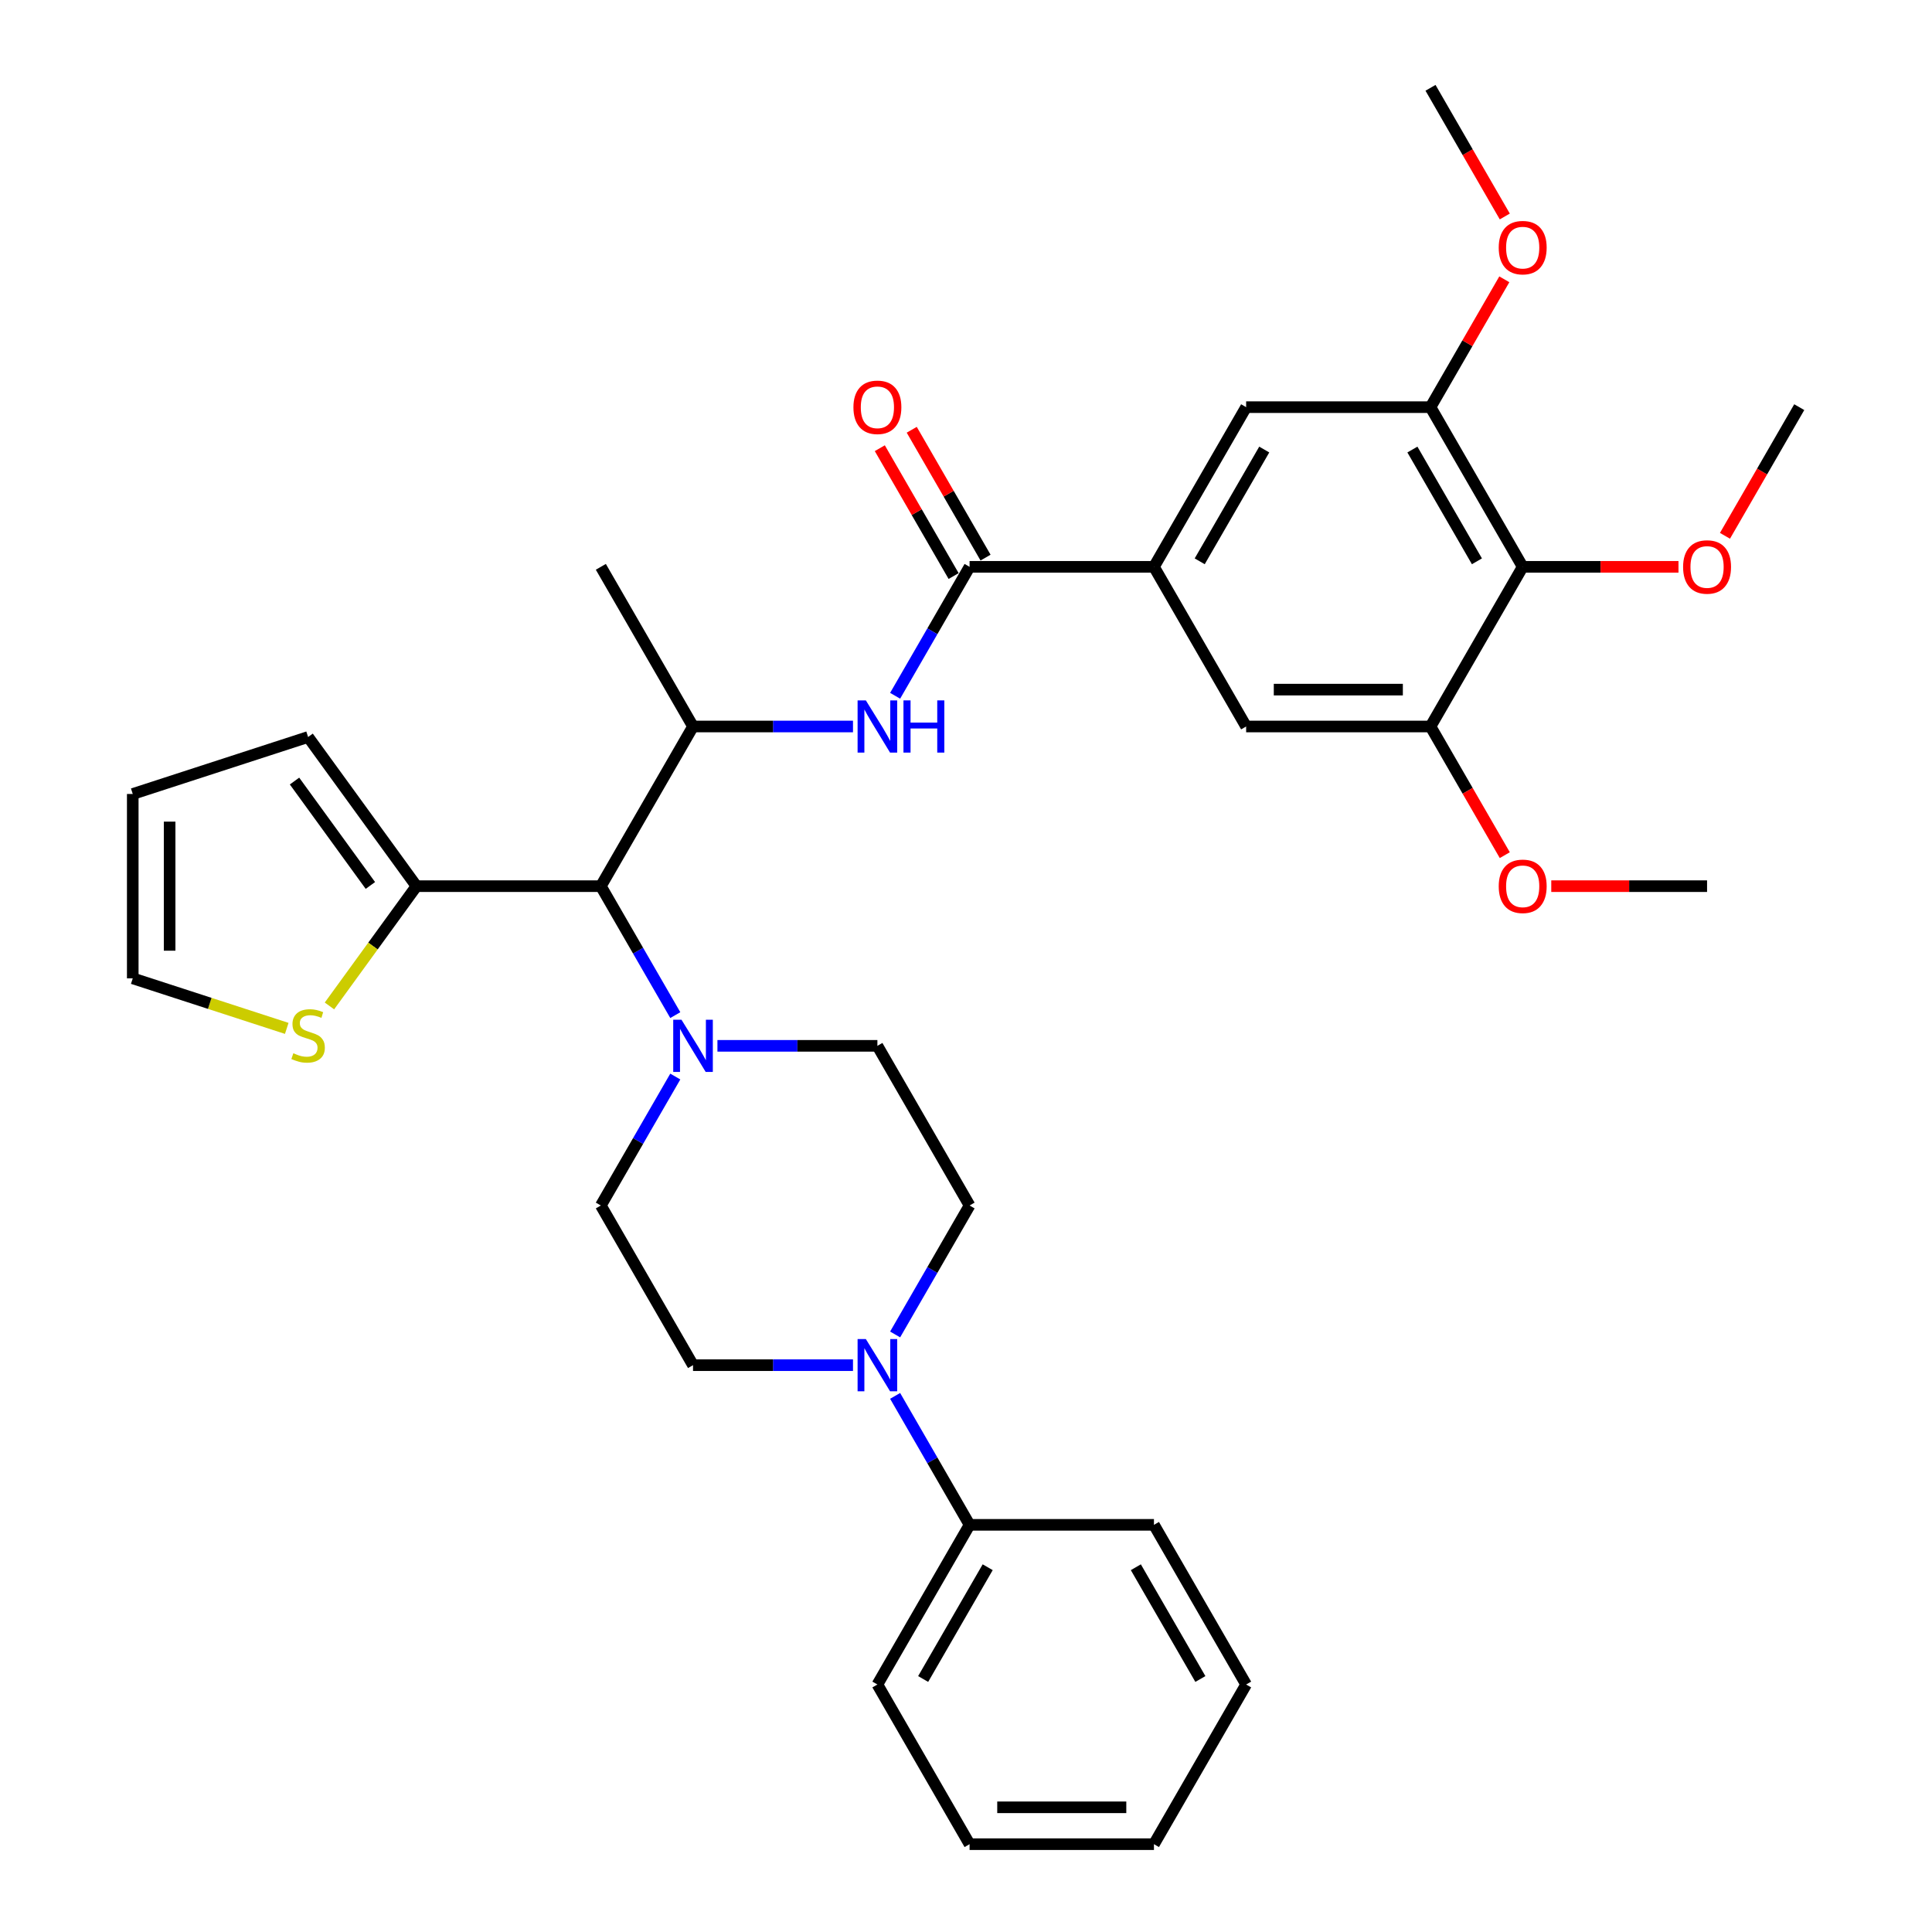<?xml version='1.0' encoding='iso-8859-1'?>
<svg version='1.1' baseProfile='full'
              xmlns='http://www.w3.org/2000/svg'
                      xmlns:rdkit='http://www.rdkit.org/xml'
                      xmlns:xlink='http://www.w3.org/1999/xlink'
                  xml:space='preserve'
width='1000px' height='1000px' viewBox='0 0 1000 1000'>
<!-- END OF HEADER -->
<rect style='opacity:1.0;fill:#FFFFFF;stroke:none' width='1000' height='1000' x='0' y='0'> </rect>
<path class='bond-2' d='M 501.853,293.388 L 482.585,326.761' style='fill:none;fill-rule:evenodd;stroke:#000000;stroke-width:6px;stroke-linecap:butt;stroke-linejoin:miter;stroke-opacity:1' />
<path class='bond-2' d='M 482.585,326.761 L 463.317,360.134' style='fill:none;fill-rule:evenodd;stroke:#0000FF;stroke-width:6px;stroke-linecap:butt;stroke-linejoin:miter;stroke-opacity:1' />
<path class='bond-3' d='M 501.853,293.388 L 597.283,293.388' style='fill:none;fill-rule:evenodd;stroke:#000000;stroke-width:6px;stroke-linecap:butt;stroke-linejoin:miter;stroke-opacity:1' />
<path class='bond-17' d='M 510.118,288.617 L 491.015,255.53' style='fill:none;fill-rule:evenodd;stroke:#000000;stroke-width:6px;stroke-linecap:butt;stroke-linejoin:miter;stroke-opacity:1' />
<path class='bond-17' d='M 491.015,255.53 L 471.913,222.443' style='fill:none;fill-rule:evenodd;stroke:#FF0000;stroke-width:6px;stroke-linecap:butt;stroke-linejoin:miter;stroke-opacity:1' />
<path class='bond-17' d='M 493.589,298.16 L 474.486,265.073' style='fill:none;fill-rule:evenodd;stroke:#000000;stroke-width:6px;stroke-linecap:butt;stroke-linejoin:miter;stroke-opacity:1' />
<path class='bond-17' d='M 474.486,265.073 L 455.384,231.986' style='fill:none;fill-rule:evenodd;stroke:#FF0000;stroke-width:6px;stroke-linecap:butt;stroke-linejoin:miter;stroke-opacity:1' />
<path class='bond-0' d='M 349.53,525.424 L 330.262,492.051' style='fill:none;fill-rule:evenodd;stroke:#0000FF;stroke-width:6px;stroke-linecap:butt;stroke-linejoin:miter;stroke-opacity:1' />
<path class='bond-0' d='M 330.262,492.051 L 310.994,458.678' style='fill:none;fill-rule:evenodd;stroke:#000000;stroke-width:6px;stroke-linecap:butt;stroke-linejoin:miter;stroke-opacity:1' />
<path class='bond-13' d='M 349.53,557.221 L 330.262,590.594' style='fill:none;fill-rule:evenodd;stroke:#0000FF;stroke-width:6px;stroke-linecap:butt;stroke-linejoin:miter;stroke-opacity:1' />
<path class='bond-13' d='M 330.262,590.594 L 310.994,623.967' style='fill:none;fill-rule:evenodd;stroke:#000000;stroke-width:6px;stroke-linecap:butt;stroke-linejoin:miter;stroke-opacity:1' />
<path class='bond-14' d='M 371.344,541.322 L 412.741,541.322' style='fill:none;fill-rule:evenodd;stroke:#0000FF;stroke-width:6px;stroke-linecap:butt;stroke-linejoin:miter;stroke-opacity:1' />
<path class='bond-14' d='M 412.741,541.322 L 454.138,541.322' style='fill:none;fill-rule:evenodd;stroke:#000000;stroke-width:6px;stroke-linecap:butt;stroke-linejoin:miter;stroke-opacity:1' />
<path class='bond-1' d='M 310.994,458.678 L 358.709,376.033' style='fill:none;fill-rule:evenodd;stroke:#000000;stroke-width:6px;stroke-linecap:butt;stroke-linejoin:miter;stroke-opacity:1' />
<path class='bond-7' d='M 310.994,458.678 L 215.564,458.678' style='fill:none;fill-rule:evenodd;stroke:#000000;stroke-width:6px;stroke-linecap:butt;stroke-linejoin:miter;stroke-opacity:1' />
<path class='bond-6' d='M 441.504,376.033 L 400.106,376.033' style='fill:none;fill-rule:evenodd;stroke:#0000FF;stroke-width:6px;stroke-linecap:butt;stroke-linejoin:miter;stroke-opacity:1' />
<path class='bond-6' d='M 400.106,376.033 L 358.709,376.033' style='fill:none;fill-rule:evenodd;stroke:#000000;stroke-width:6px;stroke-linecap:butt;stroke-linejoin:miter;stroke-opacity:1' />
<path class='bond-10' d='M 597.283,293.388 L 644.998,376.033' style='fill:none;fill-rule:evenodd;stroke:#000000;stroke-width:6px;stroke-linecap:butt;stroke-linejoin:miter;stroke-opacity:1' />
<path class='bond-11' d='M 597.283,293.388 L 644.998,210.744' style='fill:none;fill-rule:evenodd;stroke:#000000;stroke-width:6px;stroke-linecap:butt;stroke-linejoin:miter;stroke-opacity:1' />
<path class='bond-11' d='M 620.969,290.535 L 654.37,232.683' style='fill:none;fill-rule:evenodd;stroke:#000000;stroke-width:6px;stroke-linecap:butt;stroke-linejoin:miter;stroke-opacity:1' />
<path class='bond-4' d='M 788.143,293.388 L 740.428,210.744' style='fill:none;fill-rule:evenodd;stroke:#000000;stroke-width:6px;stroke-linecap:butt;stroke-linejoin:miter;stroke-opacity:1' />
<path class='bond-4' d='M 764.457,290.535 L 731.056,232.683' style='fill:none;fill-rule:evenodd;stroke:#000000;stroke-width:6px;stroke-linecap:butt;stroke-linejoin:miter;stroke-opacity:1' />
<path class='bond-22' d='M 788.143,293.388 L 828.462,293.388' style='fill:none;fill-rule:evenodd;stroke:#000000;stroke-width:6px;stroke-linecap:butt;stroke-linejoin:miter;stroke-opacity:1' />
<path class='bond-22' d='M 828.462,293.388 L 868.781,293.388' style='fill:none;fill-rule:evenodd;stroke:#FF0000;stroke-width:6px;stroke-linecap:butt;stroke-linejoin:miter;stroke-opacity:1' />
<path class='bond-34' d='M 788.143,293.388 L 740.428,376.033' style='fill:none;fill-rule:evenodd;stroke:#000000;stroke-width:6px;stroke-linecap:butt;stroke-linejoin:miter;stroke-opacity:1' />
<path class='bond-5' d='M 463.317,690.713 L 482.585,657.34' style='fill:none;fill-rule:evenodd;stroke:#0000FF;stroke-width:6px;stroke-linecap:butt;stroke-linejoin:miter;stroke-opacity:1' />
<path class='bond-5' d='M 482.585,657.34 L 501.853,623.967' style='fill:none;fill-rule:evenodd;stroke:#000000;stroke-width:6px;stroke-linecap:butt;stroke-linejoin:miter;stroke-opacity:1' />
<path class='bond-19' d='M 463.317,722.51 L 482.585,755.883' style='fill:none;fill-rule:evenodd;stroke:#0000FF;stroke-width:6px;stroke-linecap:butt;stroke-linejoin:miter;stroke-opacity:1' />
<path class='bond-19' d='M 482.585,755.883 L 501.853,789.256' style='fill:none;fill-rule:evenodd;stroke:#000000;stroke-width:6px;stroke-linecap:butt;stroke-linejoin:miter;stroke-opacity:1' />
<path class='bond-36' d='M 441.504,706.612 L 400.106,706.612' style='fill:none;fill-rule:evenodd;stroke:#0000FF;stroke-width:6px;stroke-linecap:butt;stroke-linejoin:miter;stroke-opacity:1' />
<path class='bond-36' d='M 400.106,706.612 L 358.709,706.612' style='fill:none;fill-rule:evenodd;stroke:#000000;stroke-width:6px;stroke-linecap:butt;stroke-linejoin:miter;stroke-opacity:1' />
<path class='bond-25' d='M 358.709,376.033 L 310.994,293.388' style='fill:none;fill-rule:evenodd;stroke:#000000;stroke-width:6px;stroke-linecap:butt;stroke-linejoin:miter;stroke-opacity:1' />
<path class='bond-12' d='M 215.564,458.678 L 193.043,489.675' style='fill:none;fill-rule:evenodd;stroke:#000000;stroke-width:6px;stroke-linecap:butt;stroke-linejoin:miter;stroke-opacity:1' />
<path class='bond-12' d='M 193.043,489.675 L 170.522,520.672' style='fill:none;fill-rule:evenodd;stroke:#CCCC00;stroke-width:6px;stroke-linecap:butt;stroke-linejoin:miter;stroke-opacity:1' />
<path class='bond-18' d='M 215.564,458.678 L 159.472,381.473' style='fill:none;fill-rule:evenodd;stroke:#000000;stroke-width:6px;stroke-linecap:butt;stroke-linejoin:miter;stroke-opacity:1' />
<path class='bond-18' d='M 191.709,458.315 L 152.445,404.272' style='fill:none;fill-rule:evenodd;stroke:#000000;stroke-width:6px;stroke-linecap:butt;stroke-linejoin:miter;stroke-opacity:1' />
<path class='bond-8' d='M 740.428,210.744 L 644.998,210.744' style='fill:none;fill-rule:evenodd;stroke:#000000;stroke-width:6px;stroke-linecap:butt;stroke-linejoin:miter;stroke-opacity:1' />
<path class='bond-23' d='M 740.428,210.744 L 759.53,177.657' style='fill:none;fill-rule:evenodd;stroke:#000000;stroke-width:6px;stroke-linecap:butt;stroke-linejoin:miter;stroke-opacity:1' />
<path class='bond-23' d='M 759.53,177.657 L 778.633,144.57' style='fill:none;fill-rule:evenodd;stroke:#FF0000;stroke-width:6px;stroke-linecap:butt;stroke-linejoin:miter;stroke-opacity:1' />
<path class='bond-9' d='M 740.428,376.033 L 644.998,376.033' style='fill:none;fill-rule:evenodd;stroke:#000000;stroke-width:6px;stroke-linecap:butt;stroke-linejoin:miter;stroke-opacity:1' />
<path class='bond-9' d='M 726.113,356.947 L 659.312,356.947' style='fill:none;fill-rule:evenodd;stroke:#000000;stroke-width:6px;stroke-linecap:butt;stroke-linejoin:miter;stroke-opacity:1' />
<path class='bond-24' d='M 740.428,376.033 L 759.652,409.33' style='fill:none;fill-rule:evenodd;stroke:#000000;stroke-width:6px;stroke-linecap:butt;stroke-linejoin:miter;stroke-opacity:1' />
<path class='bond-24' d='M 759.652,409.33 L 778.876,442.626' style='fill:none;fill-rule:evenodd;stroke:#FF0000;stroke-width:6px;stroke-linecap:butt;stroke-linejoin:miter;stroke-opacity:1' />
<path class='bond-20' d='M 148.421,532.291 L 108.567,519.342' style='fill:none;fill-rule:evenodd;stroke:#CCCC00;stroke-width:6px;stroke-linecap:butt;stroke-linejoin:miter;stroke-opacity:1' />
<path class='bond-20' d='M 108.567,519.342 L 68.713,506.393' style='fill:none;fill-rule:evenodd;stroke:#000000;stroke-width:6px;stroke-linecap:butt;stroke-linejoin:miter;stroke-opacity:1' />
<path class='bond-16' d='M 310.994,623.967 L 358.709,706.612' style='fill:none;fill-rule:evenodd;stroke:#000000;stroke-width:6px;stroke-linecap:butt;stroke-linejoin:miter;stroke-opacity:1' />
<path class='bond-15' d='M 454.138,541.322 L 501.853,623.967' style='fill:none;fill-rule:evenodd;stroke:#000000;stroke-width:6px;stroke-linecap:butt;stroke-linejoin:miter;stroke-opacity:1' />
<path class='bond-21' d='M 159.472,381.473 L 68.713,410.963' style='fill:none;fill-rule:evenodd;stroke:#000000;stroke-width:6px;stroke-linecap:butt;stroke-linejoin:miter;stroke-opacity:1' />
<path class='bond-26' d='M 501.853,789.256 L 454.138,871.901' style='fill:none;fill-rule:evenodd;stroke:#000000;stroke-width:6px;stroke-linecap:butt;stroke-linejoin:miter;stroke-opacity:1' />
<path class='bond-26' d='M 511.225,811.196 L 477.825,869.047' style='fill:none;fill-rule:evenodd;stroke:#000000;stroke-width:6px;stroke-linecap:butt;stroke-linejoin:miter;stroke-opacity:1' />
<path class='bond-27' d='M 501.853,789.256 L 597.283,789.256' style='fill:none;fill-rule:evenodd;stroke:#000000;stroke-width:6px;stroke-linecap:butt;stroke-linejoin:miter;stroke-opacity:1' />
<path class='bond-35' d='M 68.713,506.393 L 68.713,410.963' style='fill:none;fill-rule:evenodd;stroke:#000000;stroke-width:6px;stroke-linecap:butt;stroke-linejoin:miter;stroke-opacity:1' />
<path class='bond-35' d='M 87.799,492.078 L 87.799,425.277' style='fill:none;fill-rule:evenodd;stroke:#000000;stroke-width:6px;stroke-linecap:butt;stroke-linejoin:miter;stroke-opacity:1' />
<path class='bond-28' d='M 892.84,277.337 L 912.064,244.04' style='fill:none;fill-rule:evenodd;stroke:#FF0000;stroke-width:6px;stroke-linecap:butt;stroke-linejoin:miter;stroke-opacity:1' />
<path class='bond-28' d='M 912.064,244.04 L 931.287,210.744' style='fill:none;fill-rule:evenodd;stroke:#000000;stroke-width:6px;stroke-linecap:butt;stroke-linejoin:miter;stroke-opacity:1' />
<path class='bond-29' d='M 778.876,112.048 L 759.652,78.751' style='fill:none;fill-rule:evenodd;stroke:#FF0000;stroke-width:6px;stroke-linecap:butt;stroke-linejoin:miter;stroke-opacity:1' />
<path class='bond-29' d='M 759.652,78.751 L 740.428,45.455' style='fill:none;fill-rule:evenodd;stroke:#000000;stroke-width:6px;stroke-linecap:butt;stroke-linejoin:miter;stroke-opacity:1' />
<path class='bond-30' d='M 802.934,458.678 L 843.253,458.678' style='fill:none;fill-rule:evenodd;stroke:#FF0000;stroke-width:6px;stroke-linecap:butt;stroke-linejoin:miter;stroke-opacity:1' />
<path class='bond-30' d='M 843.253,458.678 L 883.573,458.678' style='fill:none;fill-rule:evenodd;stroke:#000000;stroke-width:6px;stroke-linecap:butt;stroke-linejoin:miter;stroke-opacity:1' />
<path class='bond-31' d='M 454.138,871.901 L 501.853,954.545' style='fill:none;fill-rule:evenodd;stroke:#000000;stroke-width:6px;stroke-linecap:butt;stroke-linejoin:miter;stroke-opacity:1' />
<path class='bond-32' d='M 597.283,789.256 L 644.998,871.901' style='fill:none;fill-rule:evenodd;stroke:#000000;stroke-width:6px;stroke-linecap:butt;stroke-linejoin:miter;stroke-opacity:1' />
<path class='bond-32' d='M 587.911,811.196 L 621.312,869.047' style='fill:none;fill-rule:evenodd;stroke:#000000;stroke-width:6px;stroke-linecap:butt;stroke-linejoin:miter;stroke-opacity:1' />
<path class='bond-37' d='M 501.853,954.545 L 597.283,954.545' style='fill:none;fill-rule:evenodd;stroke:#000000;stroke-width:6px;stroke-linecap:butt;stroke-linejoin:miter;stroke-opacity:1' />
<path class='bond-37' d='M 516.168,935.459 L 582.969,935.459' style='fill:none;fill-rule:evenodd;stroke:#000000;stroke-width:6px;stroke-linecap:butt;stroke-linejoin:miter;stroke-opacity:1' />
<path class='bond-33' d='M 644.998,871.901 L 597.283,954.545' style='fill:none;fill-rule:evenodd;stroke:#000000;stroke-width:6px;stroke-linecap:butt;stroke-linejoin:miter;stroke-opacity:1' />
<path  class='atom-1' d='M 352.735 527.809
L 361.591 542.124
Q 362.469 543.536, 363.881 546.094
Q 365.293 548.651, 365.37 548.804
L 365.37 527.809
L 368.958 527.809
L 368.958 554.835
L 365.255 554.835
L 355.75 539.185
Q 354.643 537.352, 353.46 535.253
Q 352.315 533.154, 351.971 532.505
L 351.971 554.835
L 348.459 554.835
L 348.459 527.809
L 352.735 527.809
' fill='#0000FF'/>
<path  class='atom-3' d='M 448.165 362.52
L 457.02 376.835
Q 457.898 378.247, 459.311 380.805
Q 460.723 383.362, 460.799 383.515
L 460.799 362.52
L 464.388 362.52
L 464.388 389.546
L 460.685 389.546
L 451.18 373.895
Q 450.073 372.063, 448.89 369.964
Q 447.745 367.864, 447.401 367.215
L 447.401 389.546
L 443.889 389.546
L 443.889 362.52
L 448.165 362.52
' fill='#0000FF'/>
<path  class='atom-3' d='M 467.632 362.52
L 471.297 362.52
L 471.297 374.01
L 485.115 374.01
L 485.115 362.52
L 488.779 362.52
L 488.779 389.546
L 485.115 389.546
L 485.115 377.064
L 471.297 377.064
L 471.297 389.546
L 467.632 389.546
L 467.632 362.52
' fill='#0000FF'/>
<path  class='atom-6' d='M 448.165 693.099
L 457.02 707.413
Q 457.898 708.826, 459.311 711.383
Q 460.723 713.941, 460.799 714.093
L 460.799 693.099
L 464.388 693.099
L 464.388 720.124
L 460.685 720.124
L 451.18 704.474
Q 450.073 702.642, 448.89 700.542
Q 447.745 698.443, 447.401 697.794
L 447.401 720.124
L 443.889 720.124
L 443.889 693.099
L 448.165 693.099
' fill='#0000FF'/>
<path  class='atom-13' d='M 151.837 545.158
Q 152.143 545.272, 153.402 545.807
Q 154.662 546.341, 156.036 546.685
Q 157.449 546.99, 158.823 546.99
Q 161.38 546.99, 162.869 545.769
Q 164.358 544.509, 164.358 542.333
Q 164.358 540.844, 163.594 539.928
Q 162.869 539.012, 161.724 538.516
Q 160.579 538.02, 158.67 537.447
Q 156.265 536.722, 154.815 536.035
Q 153.402 535.348, 152.372 533.897
Q 151.379 532.447, 151.379 530.004
Q 151.379 526.606, 153.67 524.507
Q 155.998 522.407, 160.579 522.407
Q 163.709 522.407, 167.259 523.896
L 166.381 526.835
Q 163.136 525.499, 160.693 525.499
Q 158.059 525.499, 156.609 526.606
Q 155.158 527.675, 155.196 529.545
Q 155.196 530.996, 155.922 531.874
Q 156.685 532.752, 157.754 533.248
Q 158.861 533.744, 160.693 534.317
Q 163.136 535.08, 164.587 535.844
Q 166.037 536.607, 167.068 538.172
Q 168.137 539.699, 168.137 542.333
Q 168.137 546.074, 165.617 548.097
Q 163.136 550.082, 158.975 550.082
Q 156.571 550.082, 154.738 549.548
Q 152.944 549.051, 150.807 548.173
L 151.837 545.158
' fill='#CCCC00'/>
<path  class='atom-18' d='M 441.733 210.82
Q 441.733 204.331, 444.939 200.705
Q 448.145 197.078, 454.138 197.078
Q 460.131 197.078, 463.338 200.705
Q 466.544 204.331, 466.544 210.82
Q 466.544 217.386, 463.3 221.127
Q 460.055 224.829, 454.138 224.829
Q 448.184 224.829, 444.939 221.127
Q 441.733 217.424, 441.733 210.82
M 454.138 221.775
Q 458.261 221.775, 460.475 219.027
Q 462.727 216.241, 462.727 210.82
Q 462.727 205.514, 460.475 202.842
Q 458.261 200.132, 454.138 200.132
Q 450.016 200.132, 447.764 202.804
Q 445.55 205.476, 445.55 210.82
Q 445.55 216.279, 447.764 219.027
Q 450.016 221.775, 454.138 221.775
' fill='#FF0000'/>
<path  class='atom-23' d='M 871.167 293.465
Q 871.167 286.976, 874.373 283.349
Q 877.58 279.723, 883.573 279.723
Q 889.566 279.723, 892.772 283.349
Q 895.978 286.976, 895.978 293.465
Q 895.978 300.03, 892.734 303.771
Q 889.489 307.474, 883.573 307.474
Q 877.618 307.474, 874.373 303.771
Q 871.167 300.069, 871.167 293.465
M 883.573 304.42
Q 887.695 304.42, 889.909 301.672
Q 892.161 298.885, 892.161 293.465
Q 892.161 288.159, 889.909 285.487
Q 887.695 282.777, 883.573 282.777
Q 879.45 282.777, 877.198 285.449
Q 874.984 288.121, 874.984 293.465
Q 874.984 298.923, 877.198 301.672
Q 879.45 304.42, 883.573 304.42
' fill='#FF0000'/>
<path  class='atom-24' d='M 775.737 128.176
Q 775.737 121.686, 778.943 118.06
Q 782.15 114.434, 788.143 114.434
Q 794.136 114.434, 797.342 118.06
Q 800.549 121.686, 800.549 128.176
Q 800.549 134.741, 797.304 138.482
Q 794.059 142.185, 788.143 142.185
Q 782.188 142.185, 778.943 138.482
Q 775.737 134.779, 775.737 128.176
M 788.143 139.131
Q 792.265 139.131, 794.479 136.382
Q 796.731 133.596, 796.731 128.176
Q 796.731 122.87, 794.479 120.198
Q 792.265 117.487, 788.143 117.487
Q 784.02 117.487, 781.768 120.159
Q 779.554 122.831, 779.554 128.176
Q 779.554 133.634, 781.768 136.382
Q 784.02 139.131, 788.143 139.131
' fill='#FF0000'/>
<path  class='atom-25' d='M 775.737 458.754
Q 775.737 452.265, 778.943 448.638
Q 782.15 445.012, 788.143 445.012
Q 794.136 445.012, 797.342 448.638
Q 800.549 452.265, 800.549 458.754
Q 800.549 465.32, 797.304 469.06
Q 794.059 472.763, 788.143 472.763
Q 782.188 472.763, 778.943 469.06
Q 775.737 465.358, 775.737 458.754
M 788.143 469.709
Q 792.265 469.709, 794.479 466.961
Q 796.731 464.174, 796.731 458.754
Q 796.731 453.448, 794.479 450.776
Q 792.265 448.066, 788.143 448.066
Q 784.02 448.066, 781.768 450.738
Q 779.554 453.41, 779.554 458.754
Q 779.554 464.213, 781.768 466.961
Q 784.02 469.709, 788.143 469.709
' fill='#FF0000'/>
</svg>
